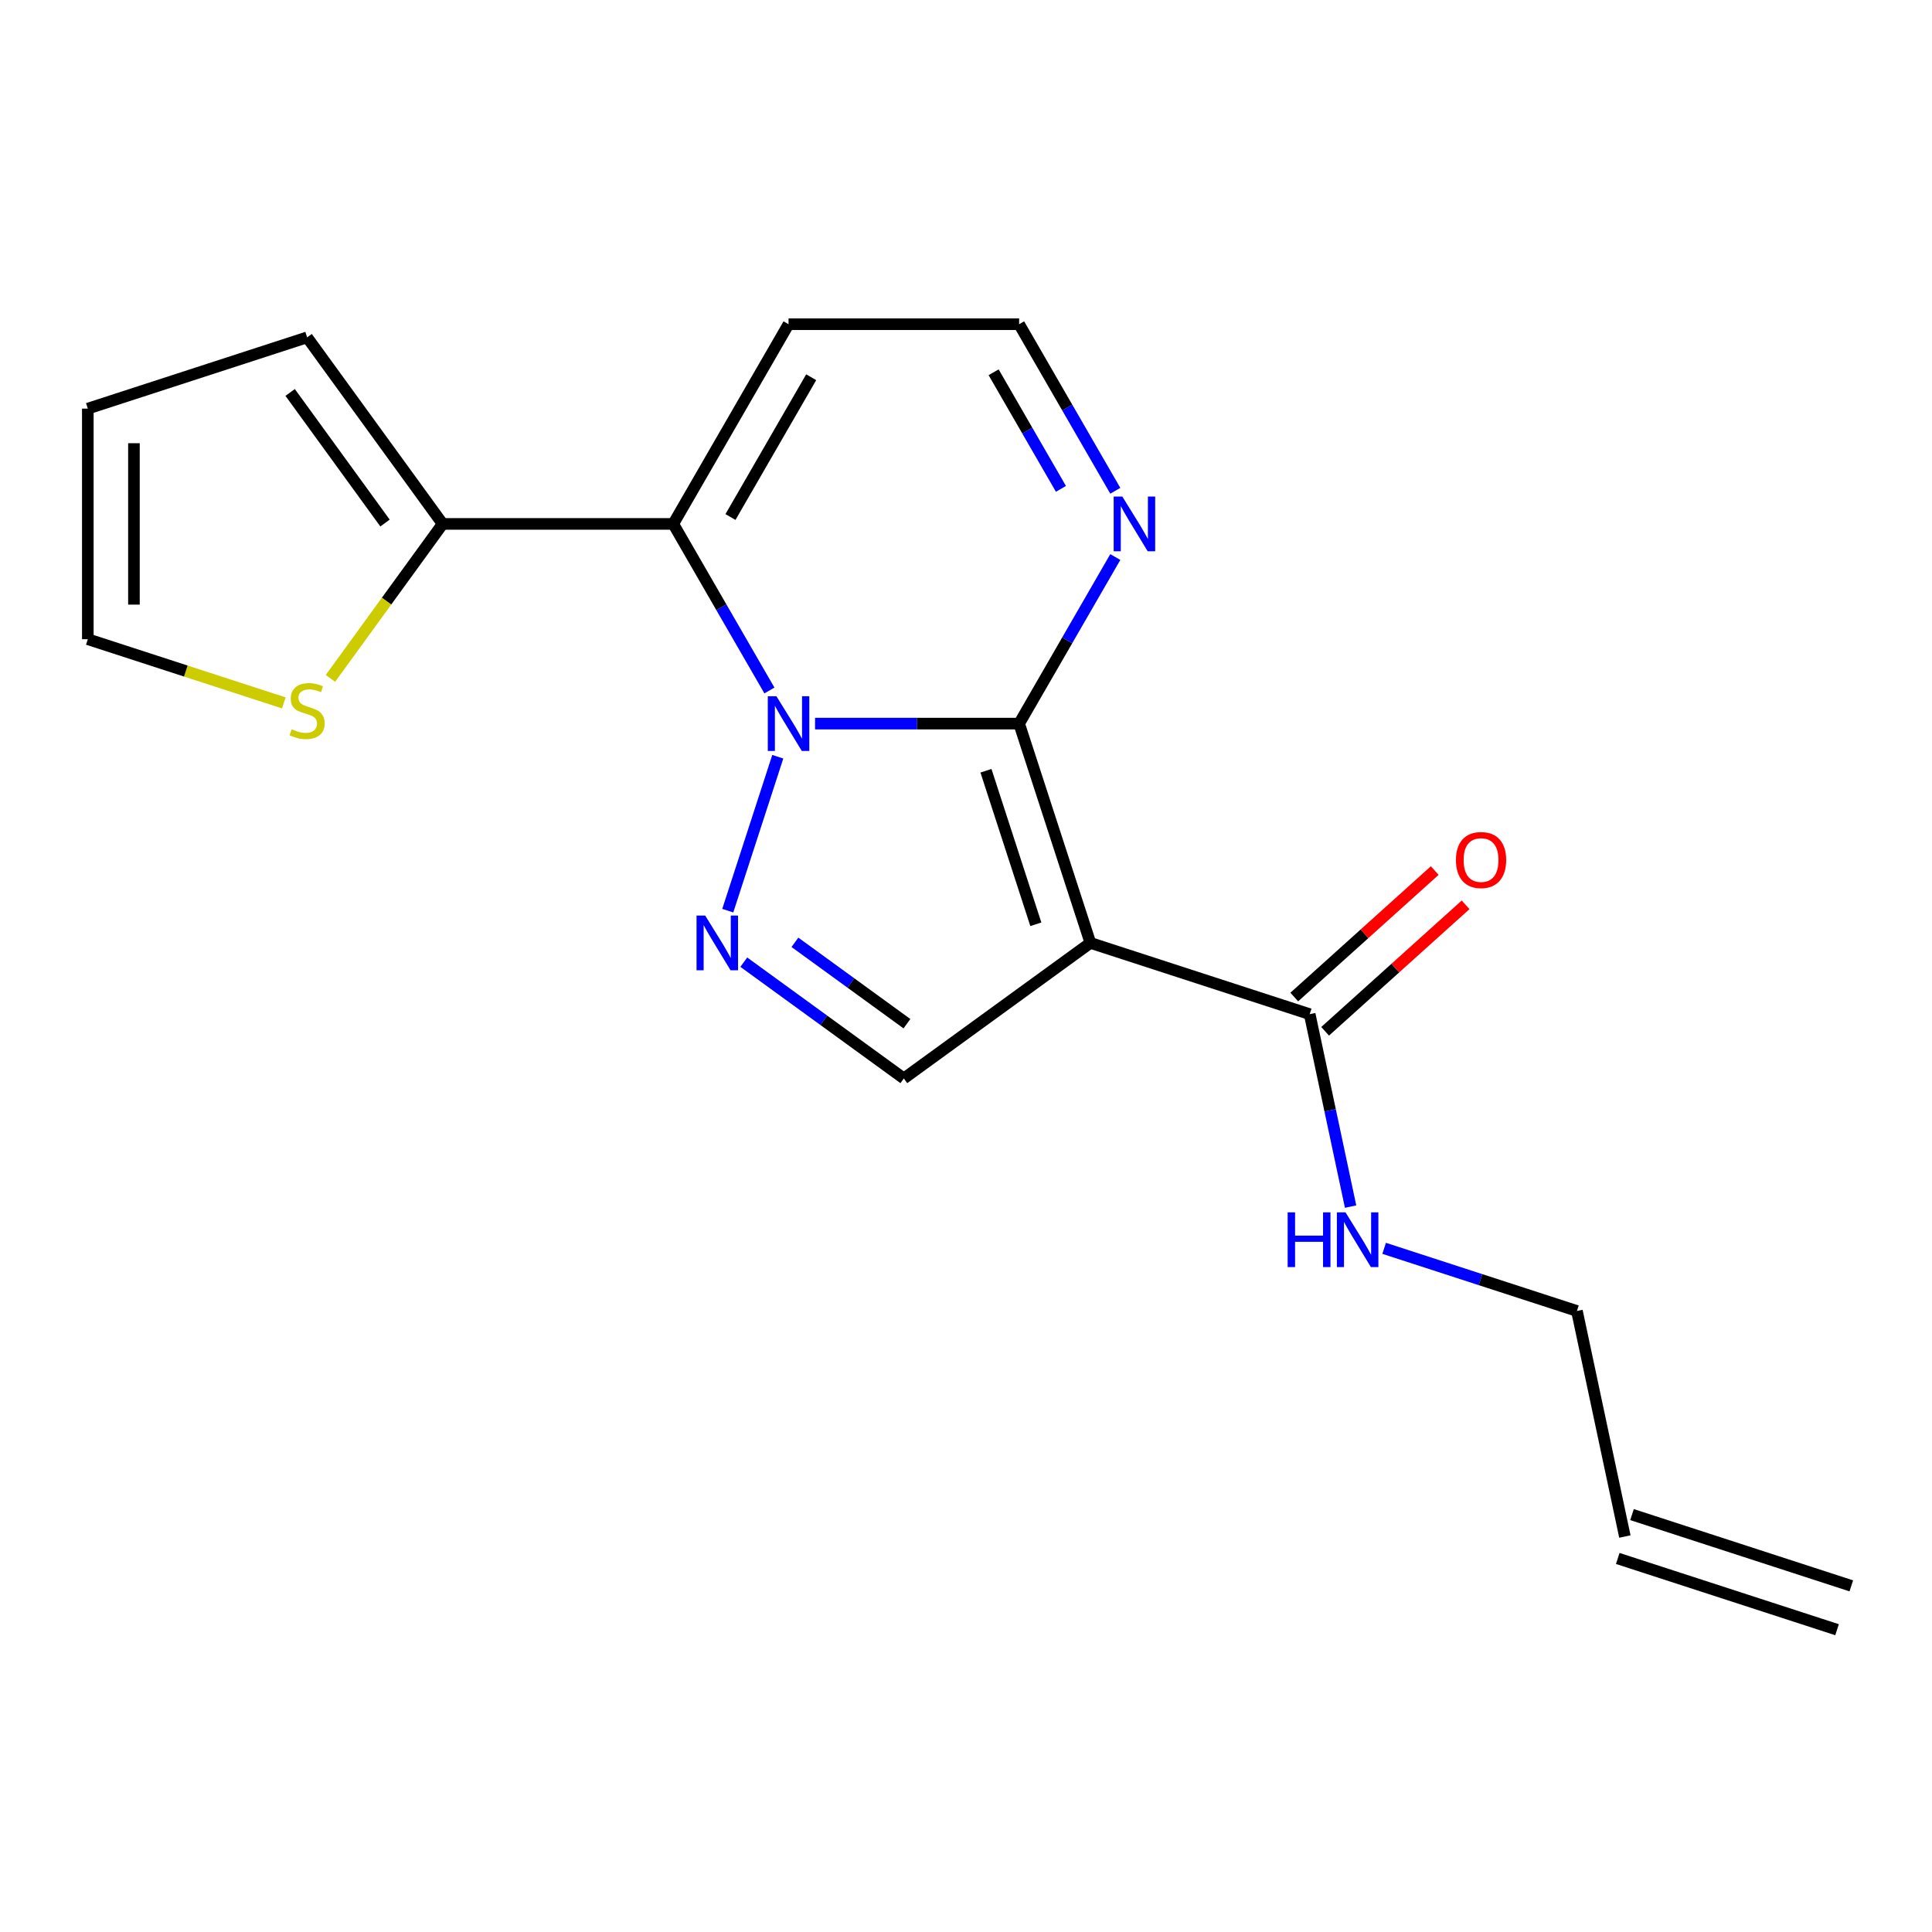 <?xml version='1.0' encoding='iso-8859-1'?>
<svg version='1.1' baseProfile='full'
              xmlns='http://www.w3.org/2000/svg'
                      xmlns:rdkit='http://www.rdkit.org/xml'
                      xmlns:xlink='http://www.w3.org/1999/xlink'
                  xml:space='preserve'
width='1000px' height='1000px' viewBox='0 0 1000 1000'>
<!-- END OF HEADER -->
<rect style='opacity:1.0;fill:#FFFFFF;stroke:none' width='1000' height='1000' x='0' y='0'> </rect>
<path class='bond-0' d='M 421.872,374.539 L 474.686,374.539' style='fill:none;fill-rule:evenodd;stroke:#0000FF;stroke-width:6px;stroke-linecap:butt;stroke-linejoin:miter;stroke-opacity:1' />
<path class='bond-0' d='M 474.686,374.539 L 527.501,374.539' style='fill:none;fill-rule:evenodd;stroke:#000000;stroke-width:6px;stroke-linecap:butt;stroke-linejoin:miter;stroke-opacity:1' />
<path class='bond-2' d='M 398.25,357.396 L 373.361,314.286' style='fill:none;fill-rule:evenodd;stroke:#0000FF;stroke-width:6px;stroke-linecap:butt;stroke-linejoin:miter;stroke-opacity:1' />
<path class='bond-2' d='M 373.361,314.286 L 348.472,271.177' style='fill:none;fill-rule:evenodd;stroke:#000000;stroke-width:6px;stroke-linecap:butt;stroke-linejoin:miter;stroke-opacity:1' />
<path class='bond-3' d='M 402.578,391.683 L 376.69,471.357' style='fill:none;fill-rule:evenodd;stroke:#0000FF;stroke-width:6px;stroke-linecap:butt;stroke-linejoin:miter;stroke-opacity:1' />
<path class='bond-1' d='M 527.501,374.539 L 564.383,488.05' style='fill:none;fill-rule:evenodd;stroke:#000000;stroke-width:6px;stroke-linecap:butt;stroke-linejoin:miter;stroke-opacity:1' />
<path class='bond-1' d='M 510.331,398.942 L 536.148,478.4' style='fill:none;fill-rule:evenodd;stroke:#000000;stroke-width:6px;stroke-linecap:butt;stroke-linejoin:miter;stroke-opacity:1' />
<path class='bond-5' d='M 527.501,374.539 L 552.39,331.43' style='fill:none;fill-rule:evenodd;stroke:#000000;stroke-width:6px;stroke-linecap:butt;stroke-linejoin:miter;stroke-opacity:1' />
<path class='bond-5' d='M 552.39,331.43 L 577.279,288.321' style='fill:none;fill-rule:evenodd;stroke:#0000FF;stroke-width:6px;stroke-linecap:butt;stroke-linejoin:miter;stroke-opacity:1' />
<path class='bond-7' d='M 564.383,488.05 L 677.894,524.932' style='fill:none;fill-rule:evenodd;stroke:#000000;stroke-width:6px;stroke-linecap:butt;stroke-linejoin:miter;stroke-opacity:1' />
<path class='bond-19' d='M 564.383,488.05 L 467.824,558.204' style='fill:none;fill-rule:evenodd;stroke:#000000;stroke-width:6px;stroke-linecap:butt;stroke-linejoin:miter;stroke-opacity:1' />
<path class='bond-6' d='M 348.472,271.177 L 229.119,271.177' style='fill:none;fill-rule:evenodd;stroke:#000000;stroke-width:6px;stroke-linecap:butt;stroke-linejoin:miter;stroke-opacity:1' />
<path class='bond-8' d='M 348.472,271.177 L 408.148,167.815' style='fill:none;fill-rule:evenodd;stroke:#000000;stroke-width:6px;stroke-linecap:butt;stroke-linejoin:miter;stroke-opacity:1' />
<path class='bond-8' d='M 378.096,267.608 L 419.869,195.254' style='fill:none;fill-rule:evenodd;stroke:#000000;stroke-width:6px;stroke-linecap:butt;stroke-linejoin:miter;stroke-opacity:1' />
<path class='bond-4' d='M 384.99,498.021 L 426.407,528.113' style='fill:none;fill-rule:evenodd;stroke:#0000FF;stroke-width:6px;stroke-linecap:butt;stroke-linejoin:miter;stroke-opacity:1' />
<path class='bond-4' d='M 426.407,528.113 L 467.824,558.204' style='fill:none;fill-rule:evenodd;stroke:#000000;stroke-width:6px;stroke-linecap:butt;stroke-linejoin:miter;stroke-opacity:1' />
<path class='bond-4' d='M 411.446,487.737 L 440.438,508.801' style='fill:none;fill-rule:evenodd;stroke:#0000FF;stroke-width:6px;stroke-linecap:butt;stroke-linejoin:miter;stroke-opacity:1' />
<path class='bond-4' d='M 440.438,508.801 L 469.43,529.865' style='fill:none;fill-rule:evenodd;stroke:#000000;stroke-width:6px;stroke-linecap:butt;stroke-linejoin:miter;stroke-opacity:1' />
<path class='bond-20' d='M 577.279,254.033 L 552.39,210.924' style='fill:none;fill-rule:evenodd;stroke:#0000FF;stroke-width:6px;stroke-linecap:butt;stroke-linejoin:miter;stroke-opacity:1' />
<path class='bond-20' d='M 552.39,210.924 L 527.501,167.815' style='fill:none;fill-rule:evenodd;stroke:#000000;stroke-width:6px;stroke-linecap:butt;stroke-linejoin:miter;stroke-opacity:1' />
<path class='bond-20' d='M 549.14,253.036 L 531.717,222.859' style='fill:none;fill-rule:evenodd;stroke:#0000FF;stroke-width:6px;stroke-linecap:butt;stroke-linejoin:miter;stroke-opacity:1' />
<path class='bond-20' d='M 531.717,222.859 L 514.295,192.683' style='fill:none;fill-rule:evenodd;stroke:#000000;stroke-width:6px;stroke-linecap:butt;stroke-linejoin:miter;stroke-opacity:1' />
<path class='bond-9' d='M 229.119,271.177 L 200.074,311.154' style='fill:none;fill-rule:evenodd;stroke:#000000;stroke-width:6px;stroke-linecap:butt;stroke-linejoin:miter;stroke-opacity:1' />
<path class='bond-9' d='M 200.074,311.154 L 171.029,351.131' style='fill:none;fill-rule:evenodd;stroke:#CCCC00;stroke-width:6px;stroke-linecap:butt;stroke-linejoin:miter;stroke-opacity:1' />
<path class='bond-11' d='M 229.119,271.177 L 158.966,174.619' style='fill:none;fill-rule:evenodd;stroke:#000000;stroke-width:6px;stroke-linecap:butt;stroke-linejoin:miter;stroke-opacity:1' />
<path class='bond-11' d='M 199.285,270.724 L 150.177,203.133' style='fill:none;fill-rule:evenodd;stroke:#000000;stroke-width:6px;stroke-linecap:butt;stroke-linejoin:miter;stroke-opacity:1' />
<path class='bond-13' d='M 685.88,533.802 L 722.236,501.067' style='fill:none;fill-rule:evenodd;stroke:#000000;stroke-width:6px;stroke-linecap:butt;stroke-linejoin:miter;stroke-opacity:1' />
<path class='bond-13' d='M 722.236,501.067 L 758.592,468.332' style='fill:none;fill-rule:evenodd;stroke:#FF0000;stroke-width:6px;stroke-linecap:butt;stroke-linejoin:miter;stroke-opacity:1' />
<path class='bond-13' d='M 669.908,516.063 L 706.264,483.328' style='fill:none;fill-rule:evenodd;stroke:#000000;stroke-width:6px;stroke-linecap:butt;stroke-linejoin:miter;stroke-opacity:1' />
<path class='bond-13' d='M 706.264,483.328 L 742.62,450.592' style='fill:none;fill-rule:evenodd;stroke:#FF0000;stroke-width:6px;stroke-linecap:butt;stroke-linejoin:miter;stroke-opacity:1' />
<path class='bond-15' d='M 677.894,524.932 L 688.479,574.733' style='fill:none;fill-rule:evenodd;stroke:#000000;stroke-width:6px;stroke-linecap:butt;stroke-linejoin:miter;stroke-opacity:1' />
<path class='bond-15' d='M 688.479,574.733 L 699.065,624.533' style='fill:none;fill-rule:evenodd;stroke:#0000FF;stroke-width:6px;stroke-linecap:butt;stroke-linejoin:miter;stroke-opacity:1' />
<path class='bond-10' d='M 408.148,167.815 L 527.501,167.815' style='fill:none;fill-rule:evenodd;stroke:#000000;stroke-width:6px;stroke-linecap:butt;stroke-linejoin:miter;stroke-opacity:1' />
<path class='bond-12' d='M 146.902,363.816 L 96.178,347.334' style='fill:none;fill-rule:evenodd;stroke:#CCCC00;stroke-width:6px;stroke-linecap:butt;stroke-linejoin:miter;stroke-opacity:1' />
<path class='bond-12' d='M 96.178,347.334 L 45.455,330.853' style='fill:none;fill-rule:evenodd;stroke:#000000;stroke-width:6px;stroke-linecap:butt;stroke-linejoin:miter;stroke-opacity:1' />
<path class='bond-14' d='M 158.966,174.619 L 45.455,211.501' style='fill:none;fill-rule:evenodd;stroke:#000000;stroke-width:6px;stroke-linecap:butt;stroke-linejoin:miter;stroke-opacity:1' />
<path class='bond-21' d='M 45.455,330.853 L 45.455,211.501' style='fill:none;fill-rule:evenodd;stroke:#000000;stroke-width:6px;stroke-linecap:butt;stroke-linejoin:miter;stroke-opacity:1' />
<path class='bond-21' d='M 69.325,312.95 L 69.325,229.404' style='fill:none;fill-rule:evenodd;stroke:#000000;stroke-width:6px;stroke-linecap:butt;stroke-linejoin:miter;stroke-opacity:1' />
<path class='bond-18' d='M 716.432,646.136 L 766.326,662.347' style='fill:none;fill-rule:evenodd;stroke:#0000FF;stroke-width:6px;stroke-linecap:butt;stroke-linejoin:miter;stroke-opacity:1' />
<path class='bond-18' d='M 766.326,662.347 L 816.22,678.559' style='fill:none;fill-rule:evenodd;stroke:#000000;stroke-width:6px;stroke-linecap:butt;stroke-linejoin:miter;stroke-opacity:1' />
<path class='bond-16' d='M 841.034,795.303 L 816.22,678.559' style='fill:none;fill-rule:evenodd;stroke:#000000;stroke-width:6px;stroke-linecap:butt;stroke-linejoin:miter;stroke-opacity:1' />
<path class='bond-17' d='M 837.346,806.654 L 950.857,843.536' style='fill:none;fill-rule:evenodd;stroke:#000000;stroke-width:6px;stroke-linecap:butt;stroke-linejoin:miter;stroke-opacity:1' />
<path class='bond-17' d='M 844.723,783.952 L 958.234,820.834' style='fill:none;fill-rule:evenodd;stroke:#000000;stroke-width:6px;stroke-linecap:butt;stroke-linejoin:miter;stroke-opacity:1' />
<path  class='atom-0' d='M 401.888 360.379
L 411.168 375.379
Q 412.088 376.859, 413.568 379.539
Q 415.048 382.219, 415.128 382.379
L 415.128 360.379
L 418.888 360.379
L 418.888 388.699
L 415.008 388.699
L 405.048 372.299
Q 403.888 370.379, 402.648 368.179
Q 401.448 365.979, 401.088 365.299
L 401.088 388.699
L 397.408 388.699
L 397.408 360.379
L 401.888 360.379
' fill='#0000FF'/>
<path  class='atom-4' d='M 365.006 473.89
L 374.286 488.89
Q 375.206 490.37, 376.686 493.05
Q 378.166 495.73, 378.246 495.89
L 378.246 473.89
L 382.006 473.89
L 382.006 502.21
L 378.126 502.21
L 368.166 485.81
Q 367.006 483.89, 365.766 481.69
Q 364.566 479.49, 364.206 478.81
L 364.206 502.21
L 360.526 502.21
L 360.526 473.89
L 365.006 473.89
' fill='#0000FF'/>
<path  class='atom-6' d='M 580.917 257.017
L 590.197 272.017
Q 591.117 273.497, 592.597 276.177
Q 594.077 278.857, 594.157 279.017
L 594.157 257.017
L 597.917 257.017
L 597.917 285.337
L 594.037 285.337
L 584.077 268.937
Q 582.917 267.017, 581.677 264.817
Q 580.477 262.617, 580.117 261.937
L 580.117 285.337
L 576.437 285.337
L 576.437 257.017
L 580.917 257.017
' fill='#0000FF'/>
<path  class='atom-10' d='M 150.966 377.455
Q 151.286 377.575, 152.606 378.135
Q 153.926 378.695, 155.366 379.055
Q 156.846 379.375, 158.286 379.375
Q 160.966 379.375, 162.526 378.095
Q 164.086 376.775, 164.086 374.495
Q 164.086 372.935, 163.286 371.975
Q 162.526 371.015, 161.326 370.495
Q 160.126 369.975, 158.126 369.375
Q 155.606 368.615, 154.086 367.895
Q 152.606 367.175, 151.526 365.655
Q 150.486 364.135, 150.486 361.575
Q 150.486 358.015, 152.886 355.815
Q 155.326 353.615, 160.126 353.615
Q 163.406 353.615, 167.126 355.175
L 166.206 358.255
Q 162.806 356.855, 160.246 356.855
Q 157.486 356.855, 155.966 358.015
Q 154.446 359.135, 154.486 361.095
Q 154.486 362.615, 155.246 363.535
Q 156.046 364.455, 157.166 364.975
Q 158.326 365.495, 160.246 366.095
Q 162.806 366.895, 164.326 367.695
Q 165.846 368.495, 166.926 370.135
Q 168.046 371.735, 168.046 374.495
Q 168.046 378.415, 165.406 380.535
Q 162.806 382.615, 158.446 382.615
Q 155.926 382.615, 154.006 382.055
Q 152.126 381.535, 149.886 380.615
L 150.966 377.455
' fill='#CCCC00'/>
<path  class='atom-14' d='M 753.59 445.15
Q 753.59 438.35, 756.95 434.55
Q 760.31 430.75, 766.59 430.75
Q 772.87 430.75, 776.23 434.55
Q 779.59 438.35, 779.59 445.15
Q 779.59 452.03, 776.19 455.95
Q 772.79 459.83, 766.59 459.83
Q 760.35 459.83, 756.95 455.95
Q 753.59 452.07, 753.59 445.15
M 766.59 456.63
Q 770.91 456.63, 773.23 453.75
Q 775.59 450.83, 775.59 445.15
Q 775.59 439.59, 773.23 436.79
Q 770.91 433.95, 766.59 433.95
Q 762.27 433.95, 759.91 436.75
Q 757.59 439.55, 757.59 445.15
Q 757.59 450.87, 759.91 453.75
Q 762.27 456.63, 766.59 456.63
' fill='#FF0000'/>
<path  class='atom-16' d='M 666.489 627.517
L 670.329 627.517
L 670.329 639.557
L 684.809 639.557
L 684.809 627.517
L 688.649 627.517
L 688.649 655.837
L 684.809 655.837
L 684.809 642.757
L 670.329 642.757
L 670.329 655.837
L 666.489 655.837
L 666.489 627.517
' fill='#0000FF'/>
<path  class='atom-16' d='M 696.449 627.517
L 705.729 642.517
Q 706.649 643.997, 708.129 646.677
Q 709.609 649.357, 709.689 649.517
L 709.689 627.517
L 713.449 627.517
L 713.449 655.837
L 709.569 655.837
L 699.609 639.437
Q 698.449 637.517, 697.209 635.317
Q 696.009 633.117, 695.649 632.437
L 695.649 655.837
L 691.969 655.837
L 691.969 627.517
L 696.449 627.517
' fill='#0000FF'/>
</svg>
